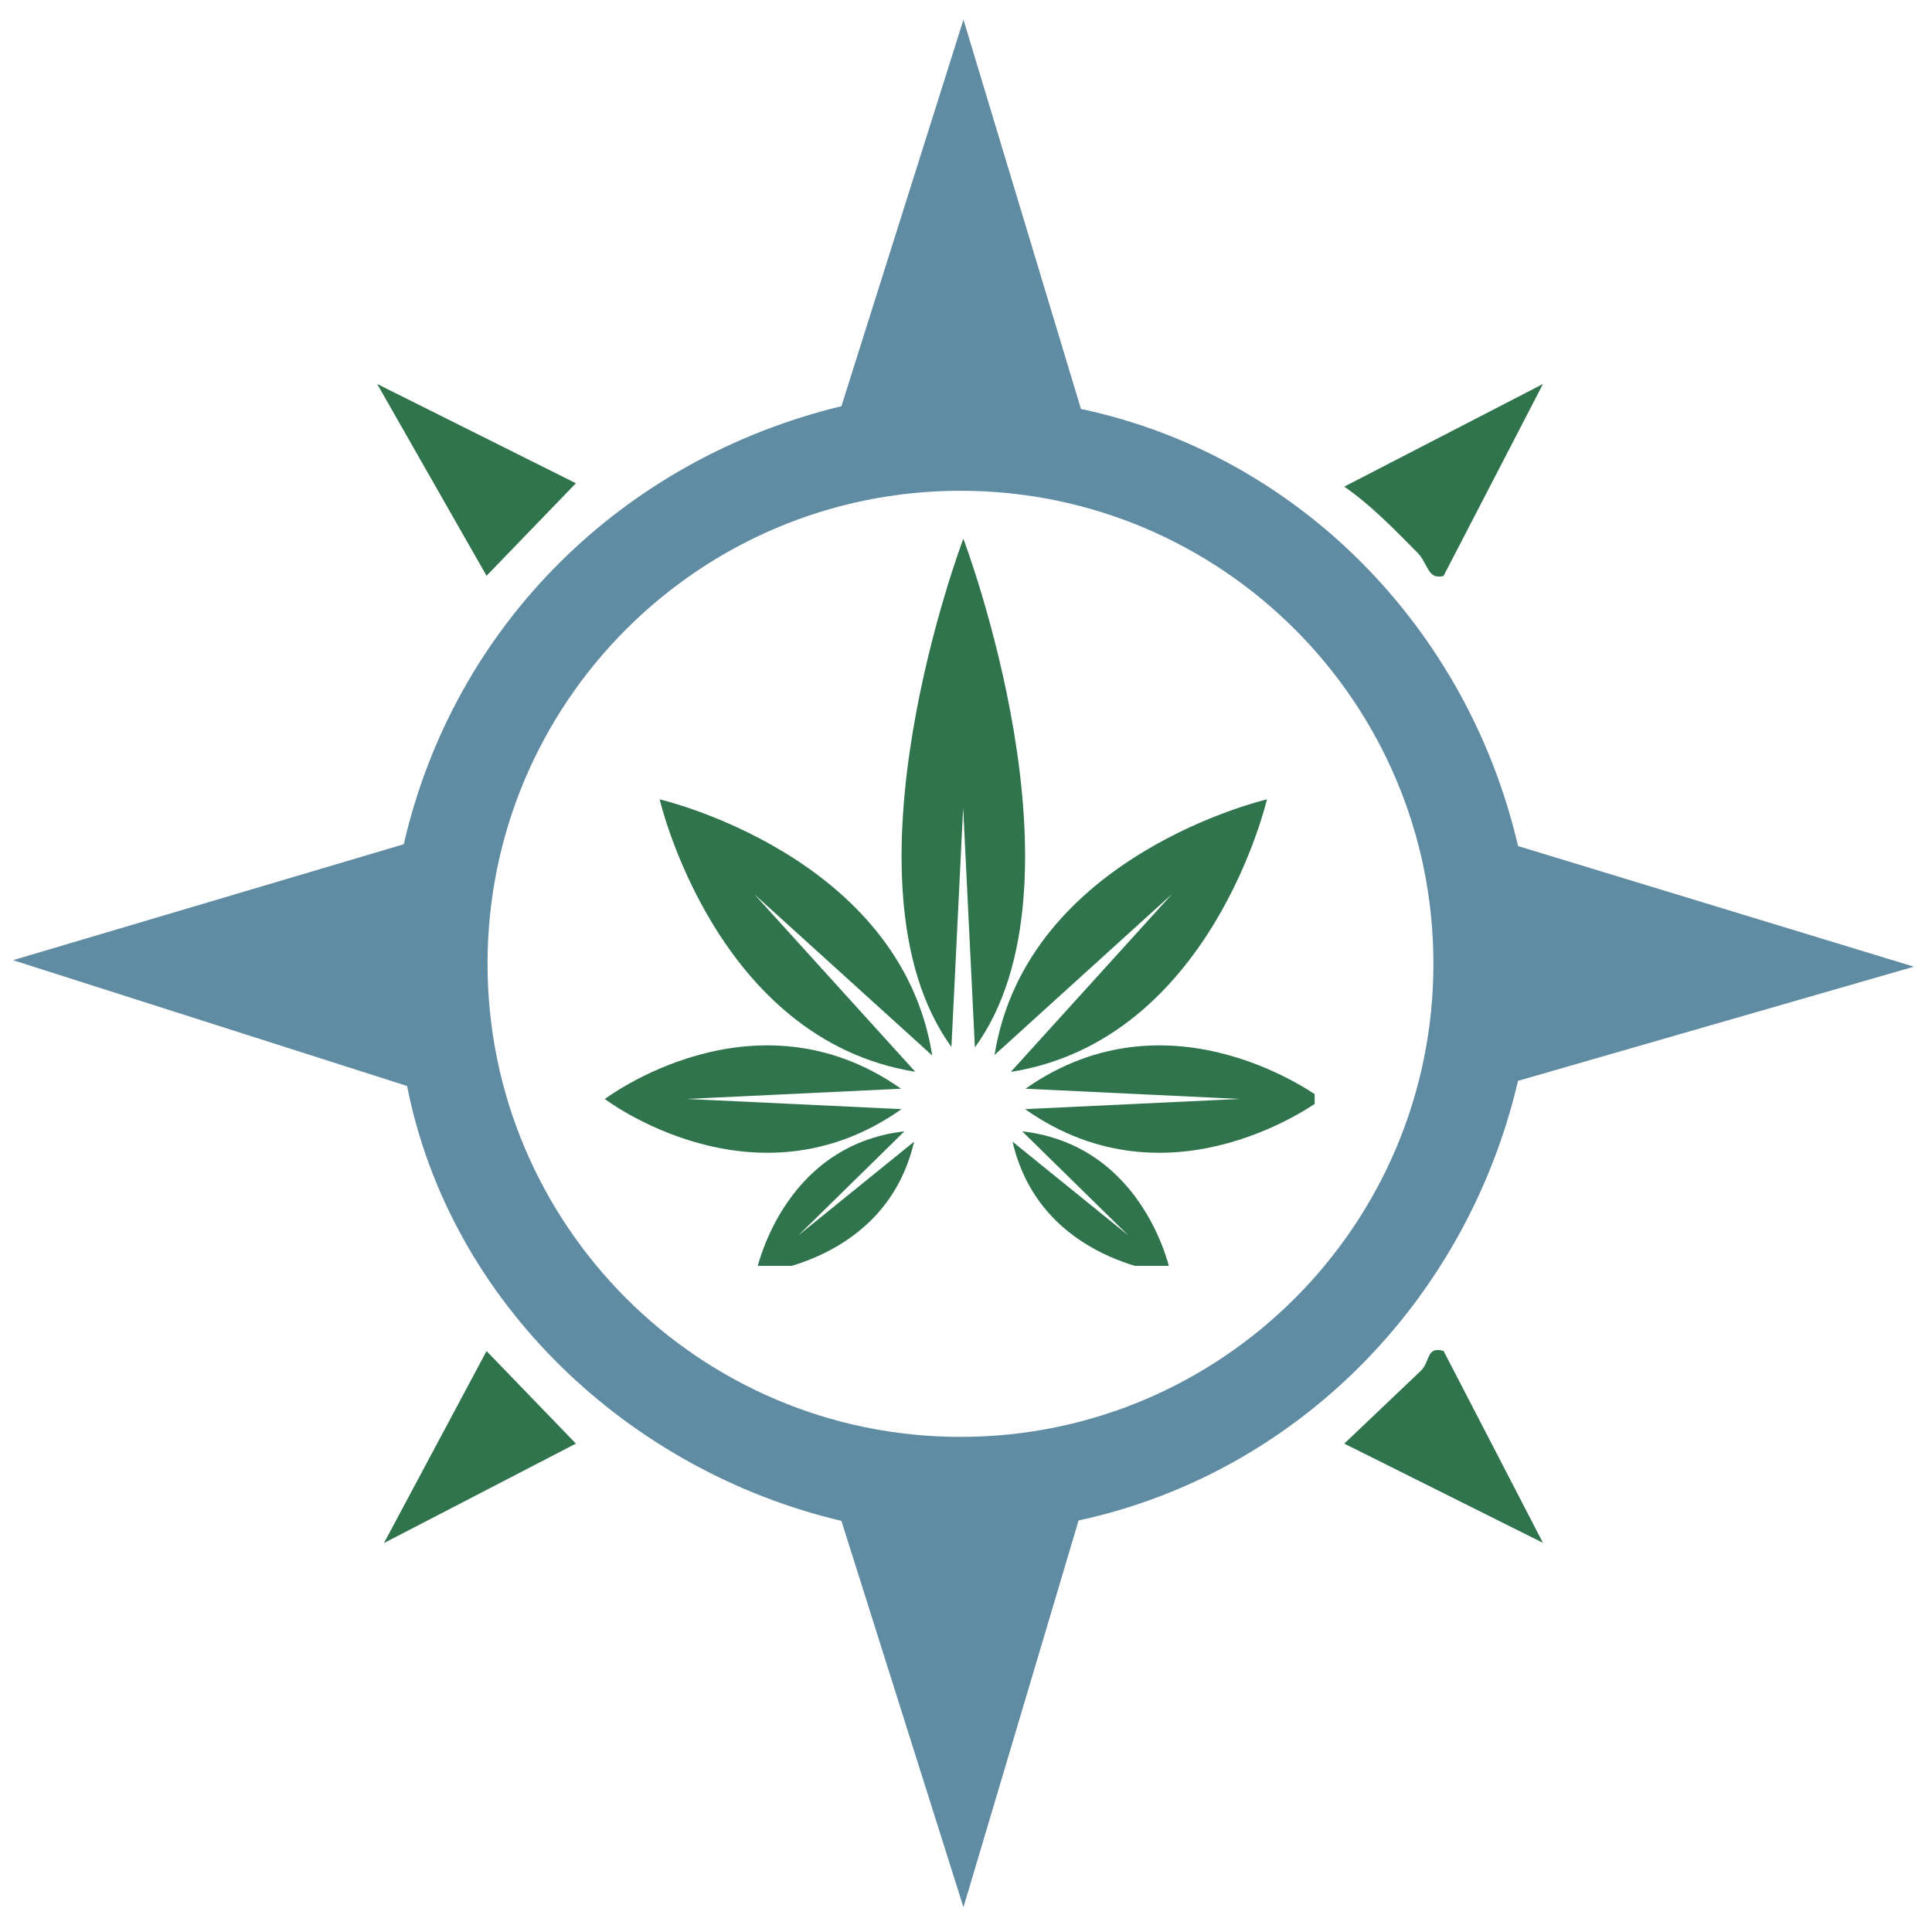 <svg xmlns="http://www.w3.org/2000/svg" xmlns:xlink="http://www.w3.org/1999/xlink" width="250" zoomAndPan="magnify" viewBox="0 0 187.5 187.5" height="250" preserveAspectRatio="xMidYMid meet" version="1.0"><defs><clipPath id="480d90dfcc"><path d="M 1.137 1.777 L 186 1.777 L 186 185.223 L 1.137 185.223 Z M 1.137 1.777 " clip-rule="nonzero"/></clipPath><clipPath id="7c1df23bcd"><path d="M 139.113 93.531 C 139.113 68.188 118.559 47.629 93.215 47.629 C 67.871 47.629 47.316 68.188 47.316 93.531 C 47.316 118.871 67.871 139.449 93.215 139.449 C 118.559 139.449 139.113 118.891 139.113 93.531 M 104.906 39.688 C 126.117 44.188 142.461 61.09 147.324 82.109 L 185.742 93.816 L 147.324 104.895 C 142.383 126.047 126.039 142.93 104.676 147.562 L 93.504 185.098 L 81.66 147.602 C 61.027 142.734 43.664 126.449 39.508 105.395 L 1.266 93.184 L 39.184 81.934 C 44.105 60.59 60.469 44.555 81.66 39.422 L 93.504 1.906 Z M 104.906 39.688 " clip-rule="nonzero"/></clipPath><clipPath id="0be7202ab0"><path d="M 0.195 0.777 L 184.746 0.777 L 184.746 184.223 L 0.195 184.223 Z M 0.195 0.777 " clip-rule="nonzero"/></clipPath><clipPath id="33b48e3ff6"><path d="M 138.113 92.531 C 138.113 67.188 117.559 46.629 92.215 46.629 C 66.871 46.629 46.316 67.188 46.316 92.531 C 46.316 117.871 66.871 138.449 92.215 138.449 C 117.559 138.449 138.113 117.891 138.113 92.531 M 103.906 38.688 C 125.117 43.188 141.461 60.09 146.324 81.109 L 184.742 92.816 L 146.324 103.895 C 141.383 125.047 125.039 141.93 103.676 146.562 L 92.504 184.098 L 80.66 146.602 C 60.027 141.734 42.664 125.449 38.508 104.395 L 0.266 92.184 L 38.184 80.934 C 43.105 59.59 59.469 43.555 80.66 38.422 L 92.504 0.906 Z M 103.906 38.688 " clip-rule="nonzero"/></clipPath><clipPath id="d031fcd560"><rect x="0" width="185" y="0" height="185"/></clipPath><clipPath id="d729bf7a05"><path d="M 130.023 131 L 149.789 131 L 149.789 150 L 130.023 150 Z M 130.023 131 " clip-rule="nonzero"/></clipPath><clipPath id="aa84515234"><path d="M 140.094 131.102 L 149.746 149.734 L 130.461 140.102 L 137.883 133.043 C 138.824 132.141 138.402 130.641 140.074 131.102 " clip-rule="nonzero"/></clipPath><clipPath id="dc118eaebd"><path d="M 0.453 0 L 19.789 0 L 19.789 18.84 L 0.453 18.84 Z M 0.453 0 " clip-rule="nonzero"/></clipPath><clipPath id="1aae637279"><path d="M 10.094 0.102 L 19.746 18.734 L 0.461 9.102 L 7.883 2.043 C 8.824 1.141 8.402 -0.359 10.074 0.102 " clip-rule="nonzero"/></clipPath><clipPath id="e5500104ca"><rect x="0" width="20" y="0" height="19"/></clipPath><clipPath id="ce91238706"><path d="M 37 131 L 56 131 L 56 150 L 37 150 Z M 37 131 " clip-rule="nonzero"/></clipPath><clipPath id="4d2b7b92cf"><path d="M 55.891 140.102 L 37.262 149.754 L 47.219 131.121 Z M 55.891 140.102 " clip-rule="nonzero"/></clipPath><clipPath id="ed98943276"><path d="M 0.102 0 L 19 0 L 19 18.84 L 0.102 18.84 Z M 0.102 0 " clip-rule="nonzero"/></clipPath><clipPath id="ce1f8a80c7"><path d="M 18.891 9.102 L 0.262 18.754 L 10.219 0.121 Z M 18.891 9.102 " clip-rule="nonzero"/></clipPath><clipPath id="5fb595dd3e"><rect x="0" width="19" y="0" height="19"/></clipPath><clipPath id="2df4832a68"><path d="M 130.023 37 L 149.789 37 L 149.789 56 L 130.023 56 Z M 130.023 37 " clip-rule="nonzero"/></clipPath><clipPath id="0c40759ea9"><path d="M 149.746 37.266 L 140.094 55.898 C 138.52 56.285 138.633 54.727 137.555 53.629 C 135.305 51.359 133.094 49.055 130.461 47.227 Z M 149.746 37.266 " clip-rule="nonzero"/></clipPath><clipPath id="25832f2887"><path d="M 0.453 0.102 L 19.789 0.102 L 19.789 19 L 0.453 19 Z M 0.453 0.102 " clip-rule="nonzero"/></clipPath><clipPath id="0af78e129a"><path d="M 19.746 0.266 L 10.094 18.898 C 8.52 19.285 8.633 17.727 7.555 16.629 C 5.305 14.359 3.094 12.055 0.461 10.227 Z M 19.746 0.266 " clip-rule="nonzero"/></clipPath><clipPath id="c1fd1292b3"><rect x="0" width="20" y="0" height="19"/></clipPath><clipPath id="f2f1bf39a4"><path d="M 36 37 L 56 37 L 56 56 L 36 56 Z M 36 37 " clip-rule="nonzero"/></clipPath><clipPath id="8b658aa254"><path d="M 55.891 46.898 L 47.219 55.879 L 36.605 37.266 Z M 55.891 46.898 " clip-rule="nonzero"/></clipPath><clipPath id="c044e2aa1f"><path d="M 0.383 0.102 L 20 0.102 L 20 19 L 0.383 19 Z M 0.383 0.102 " clip-rule="nonzero"/></clipPath><clipPath id="d83b6f156b"><path d="M 19.891 9.898 L 11.219 18.879 L 0.605 0.266 Z M 19.891 9.898 " clip-rule="nonzero"/></clipPath><clipPath id="76a6ef34bd"><rect x="0" width="20" y="0" height="19"/></clipPath><clipPath id="6945f1a672"><path d="M 87 52.281 L 100 52.281 L 100 102 L 87 102 Z M 87 52.281 " clip-rule="nonzero"/></clipPath><clipPath id="f6b2d4a4b5"><path d="M 99 101 L 127.586 101 L 127.586 112 L 99 112 Z M 99 101 " clip-rule="nonzero"/></clipPath><clipPath id="e8ffe66cec"><path d="M 98 109 L 114 109 L 114 122.852 L 98 122.852 Z M 98 109 " clip-rule="nonzero"/></clipPath><clipPath id="1a8d9f2fc7"><path d="M 73 109 L 89 109 L 89 122.852 L 73 122.852 Z M 73 109 " clip-rule="nonzero"/></clipPath><clipPath id="e363702a54"><path d="M 58.652 101 L 88 101 L 88 112 L 58.652 112 Z M 58.652 101 " clip-rule="nonzero"/></clipPath><clipPath id="8f31ebc2fe"><rect x="0" width="187" y="0" height="187"/></clipPath></defs><g transform="matrix(1, 0, 0, 1, 0, 0)"><g clip-path="url(#8f31ebc2fe)"><g clip-path="url(#480d90dfcc)"><g clip-path="url(#7c1df23bcd)"><g transform="matrix(1, 0, 0, 1, 1, 1)"><g clip-path="url(#d031fcd560)"><g clip-path="url(#0be7202ab0)"><g clip-path="url(#33b48e3ff6)"><rect x="-69.25" width="324" fill="#5f8ba3" y="-69.25" height="324" fill-opacity="1"/></g></g></g></g></g></g><g clip-path="url(#d729bf7a05)"><g clip-path="url(#aa84515234)"><g transform="matrix(1, 0, 0, 1, 130, 131)"><g clip-path="url(#e5500104ca)"><g clip-path="url(#dc118eaebd)"><g clip-path="url(#1aae637279)"><rect x="-198.25" width="324" fill="#2f744c" y="-199.25" height="324" fill-opacity="1"/></g></g></g></g></g></g><g clip-path="url(#ce91238706)"><g clip-path="url(#4d2b7b92cf)"><g transform="matrix(1, 0, 0, 1, 37, 131)"><g clip-path="url(#5fb595dd3e)"><g clip-path="url(#ed98943276)"><g clip-path="url(#ce1f8a80c7)"><rect x="-105.25" width="324" fill="#2f744c" y="-199.25" height="324" fill-opacity="1"/></g></g></g></g></g></g><g clip-path="url(#2df4832a68)"><g clip-path="url(#0c40759ea9)"><g transform="matrix(1, 0, 0, 1, 130, 37)"><g clip-path="url(#c1fd1292b3)"><g clip-path="url(#25832f2887)"><g clip-path="url(#0af78e129a)"><rect x="-198.25" width="324" fill="#2f744c" y="-105.25" height="324" fill-opacity="1"/></g></g></g></g></g></g><g clip-path="url(#f2f1bf39a4)"><g clip-path="url(#8b658aa254)"><g transform="matrix(1, 0, 0, 1, 36, 37)"><g clip-path="url(#76a6ef34bd)"><g clip-path="url(#c044e2aa1f)"><g clip-path="url(#d83b6f156b)"><rect x="-104.25" width="324" fill="#2f744c" y="-105.25" height="324" fill-opacity="1"/></g></g></g></g></g></g><g clip-path="url(#6945f1a672)"><path fill="#2f744c" d="M 93.473 78.379 L 94.613 101.652 C 106.195 85.723 93.492 52.281 93.492 52.281 C 93.492 52.281 80.812 85.688 92.336 101.609 Z M 93.473 78.379 " fill-opacity="1" fill-rule="nonzero"/></g><path fill="#2f744c" d="M 90.473 102.438 C 87.395 82.98 64.02 77.578 64.02 77.578 C 64.02 77.578 69.422 100.906 88.828 104.016 L 73.207 86.785 Z M 90.473 102.438 " fill-opacity="1" fill-rule="nonzero"/><g clip-path="url(#f6b2d4a4b5)"><path fill="#2f744c" d="M 128.273 106.66 C 128.273 106.66 113.777 95.641 99.523 105.66 L 120.316 106.652 L 99.484 107.641 C 113.746 117.715 128.273 106.66 128.273 106.66 Z M 128.273 106.66 " fill-opacity="1" fill-rule="nonzero"/></g><g clip-path="url(#e8ffe66cec)"><path fill="#2f744c" d="M 99.203 109.793 L 109.504 119.898 L 98.266 110.797 C 101 122.59 113.617 123.574 113.617 123.574 C 113.617 123.574 111.203 111.184 99.203 109.793 Z M 99.203 109.793 " fill-opacity="1" fill-rule="nonzero"/></g><g clip-path="url(#1a8d9f2fc7)"><path fill="#2f744c" d="M 87.777 109.793 C 75.777 111.184 73.363 123.574 73.363 123.574 C 73.363 123.574 85.98 122.59 88.711 110.801 L 77.473 119.902 Z M 87.777 109.793 " fill-opacity="1" fill-rule="nonzero"/></g><g clip-path="url(#e363702a54)"><path fill="#2f744c" d="M 58.699 106.66 C 58.699 106.66 73.23 117.711 87.492 107.641 L 66.656 106.652 L 87.449 105.66 C 73.199 95.641 58.699 106.66 58.699 106.66 Z M 58.699 106.66 " fill-opacity="1" fill-rule="nonzero"/></g><path fill="#2f744c" d="M 122.957 77.578 C 122.957 77.578 99.625 82.98 96.52 102.387 L 113.746 86.766 L 98.098 104.027 C 117.551 100.953 122.957 77.578 122.957 77.578 Z M 122.957 77.578 " fill-opacity="1" fill-rule="nonzero"/></g></g></svg>